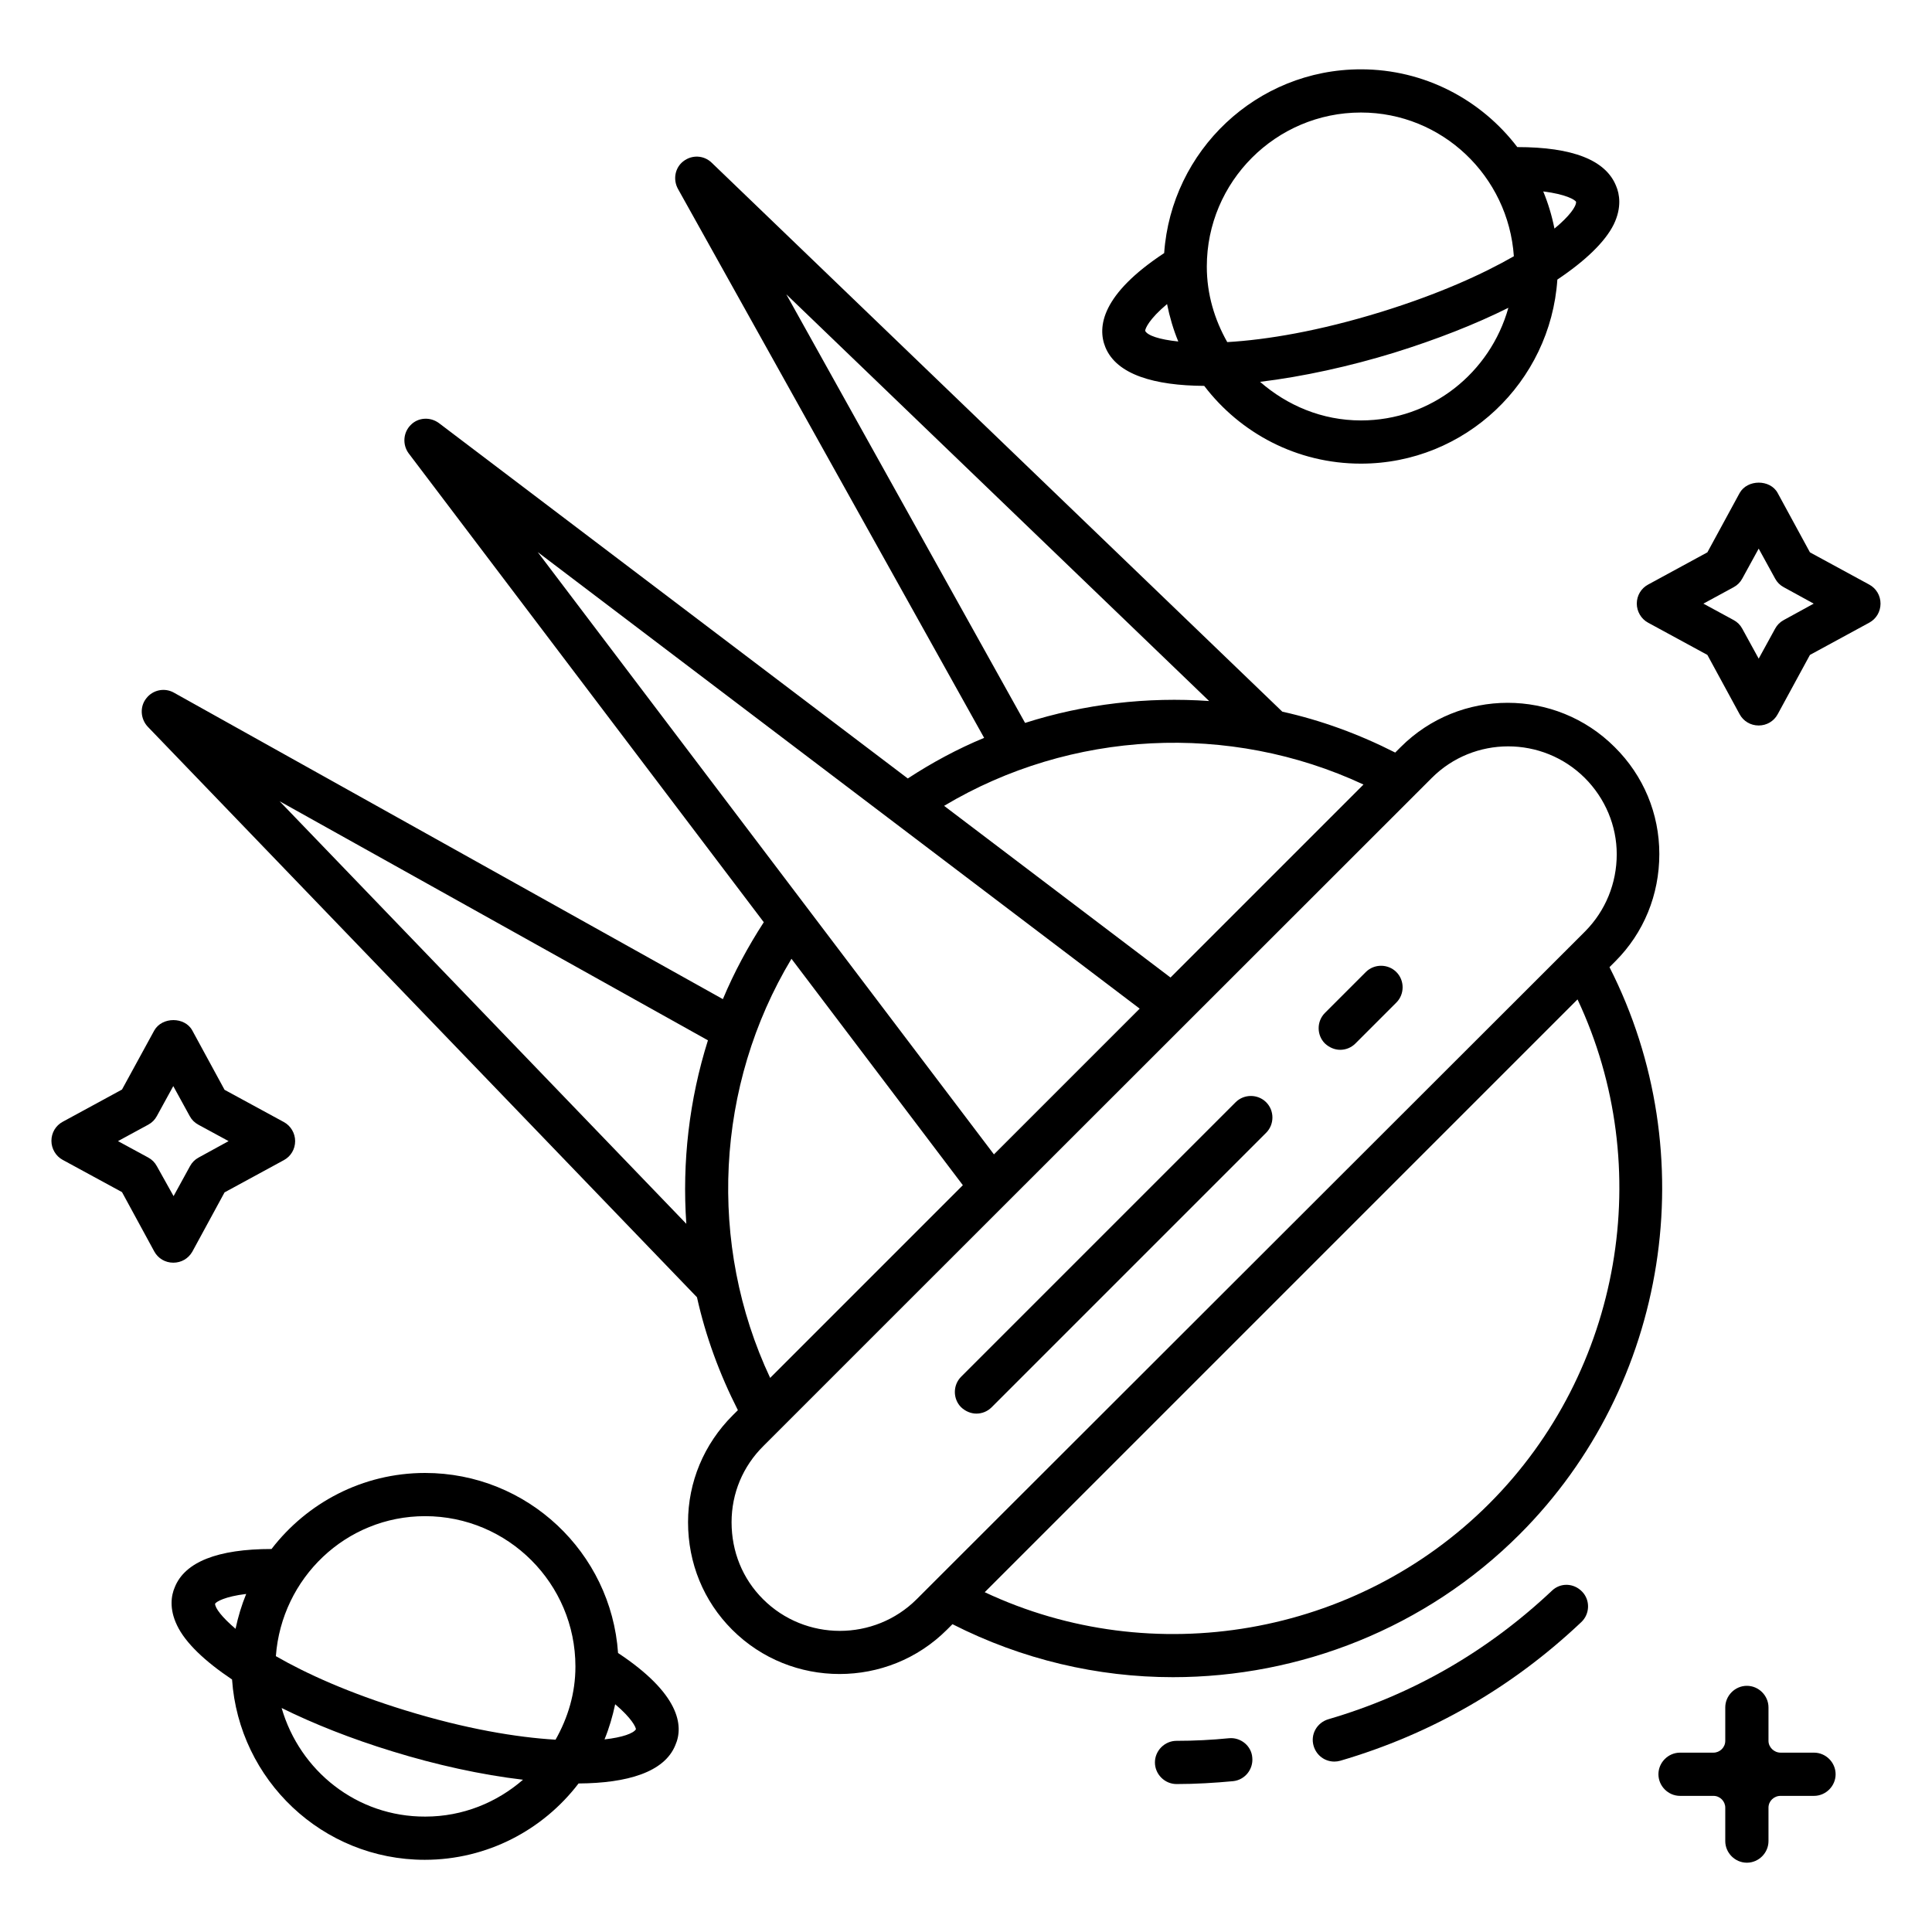 <?xml version="1.0" encoding="UTF-8"?>
<!-- Uploaded to: ICON Repo, www.iconrepo.com, Generator: ICON Repo Mixer Tools -->
<svg fill="#000000" width="800px" height="800px" version="1.1" viewBox="144 144 512 512" xmlns="http://www.w3.org/2000/svg">
 <g>
  <path d="m463.13 246.26c9.543 12.52 24.578 20.609 41.527 20.609 27.633 0 50.227-21.602 52.059-48.777 7.406-4.961 12.672-10 14.961-14.656 2.137-4.426 1.527-8.016 0.609-10.152-2.75-6.871-11.527-10.305-26.184-10.305-9.543-12.52-24.578-20.609-41.449-20.609-27.633 0-50.227 21.527-52.137 48.703-16.566 10.914-17.785 19.543-15.574 24.961 2.981 7.25 12.98 10.148 26.188 10.227zm41.523 9.16c-10.305 0-19.543-3.969-26.719-10.23 11.375-1.375 23.816-4.121 35.496-7.711 11.297-3.512 21.602-7.559 30.305-11.91-4.805 17.18-20.379 29.852-39.082 29.852zm57.023-57.941c0.078 1.223-1.754 3.816-5.727 7.098-0.688-3.434-1.68-6.719-2.977-9.848 6.109 0.766 8.398 2.219 8.703 2.75zm-57.023-23.66c21.527 0 39.082 16.871 40.535 38.09-8.246 4.734-19.848 10-35.113 14.734-16.566 5.113-30.383 7.406-40.84 8.016-3.359-5.953-5.418-12.672-5.418-20-0.004-22.52 18.316-40.84 40.836-40.84zm-51.371 50.762c0.688 3.434 1.68 6.793 2.977 9.922-5.113-0.535-8.168-1.602-8.777-2.824 0-0.609 1.066-3.129 5.801-7.098z"/>
  <path d="m307.79 582.06c-1.832-26.641-24.047-47.711-51.145-47.711-16.566 0-31.297 7.938-40.688 20.152-14.273 0-22.977 3.434-25.648 10.152-0.918 2.137-1.527 5.648 0.609 10.078 2.215 4.656 7.406 9.543 14.578 14.352 1.832 26.641 23.969 47.785 51.066 47.785 16.566 0 31.375-7.938 40.762-20.23 12.902-0.078 22.746-2.977 25.648-10.152 2.297-5.191 1.078-13.664-15.184-24.426zm-51.145-36.262c21.984 0 39.848 17.863 39.848 39.848 0 7.098-1.984 13.586-5.266 19.391-10.23-0.609-23.738-2.824-39.848-7.785-14.887-4.582-26.184-9.695-34.273-14.352 1.527-20.688 18.547-37.102 39.539-37.102zm-55.648 23.207c0.305-0.535 2.594-1.91 8.246-2.594-1.223 2.977-2.137 6.031-2.824 9.238-3.664-3.133-5.422-5.5-5.422-6.644zm17.637 27.633c8.473 4.199 18.473 8.168 29.465 11.527 11.375 3.512 23.434 6.184 34.504 7.481-6.945 6.031-15.953 9.77-25.879 9.77-18.168 0.078-33.281-12.137-38.09-28.777zm85.57 8.32c1.223-2.977 2.137-6.106 2.824-9.312 4.426 3.742 5.496 6.106 5.496 6.641-0.688 1.07-3.512 2.137-8.32 2.672z"/>
  <path d="m624.73 608.47h-8.855c-1.754 0-3.207-1.449-3.207-3.129v-8.855c0-3.129-2.594-5.727-5.727-5.727-3.129 0-5.727 2.594-5.727 5.727v8.855c0 1.754-1.449 3.129-3.129 3.129h-8.855c-3.129 0-5.727 2.594-5.727 5.727 0 3.129 2.594 5.727 5.727 5.727h8.855c1.754 0 3.129 1.449 3.129 3.129v8.855c0 3.129 2.594 5.727 5.727 5.727 3.129 0 5.727-2.594 5.727-5.727v-8.855c0-1.754 1.449-3.129 3.207-3.129h8.855c3.129 0 5.727-2.594 5.727-5.727 0-3.133-2.594-5.727-5.727-5.727z"/>
  <path d="m194.96 475.72 8.551-15.727 15.727-8.551c1.832-0.992 2.977-2.902 2.977-5.039 0-2.062-1.145-4.047-2.977-5.039l-15.727-8.551-8.551-15.727c-1.984-3.664-8.016-3.664-10.078 0l-8.551 15.656-15.727 8.551c-1.832 0.992-2.977 2.902-2.977 5.039 0 2.062 1.145 4.047 2.977 5.039l15.727 8.551 8.551 15.727c0.992 1.832 2.902 2.977 5.039 2.977 2.137-0.004 3.969-1.074 5.039-2.906zm-9.391-22.672c-0.535-0.992-1.297-1.754-2.289-2.289l-8.016-4.352 8.016-4.352c0.992-0.535 1.754-1.297 2.289-2.289l4.352-7.938 4.352 7.938c0.535 0.992 1.297 1.754 2.289 2.289l8.016 4.352-7.938 4.352c-0.992 0.535-1.754 1.297-2.289 2.289l-4.352 7.938z"/>
  <path d="m639.38 298.93-15.727-8.551-8.551-15.727c-1.984-3.664-8.016-3.664-10.078 0l-8.551 15.727-15.727 8.551c-1.832 0.992-2.977 2.902-2.977 5.039 0 2.062 1.145 4.047 2.977 5.039l15.727 8.551 8.551 15.727c0.992 1.832 2.902 2.977 5.039 2.977 2.137 0 4.047-1.145 5.039-2.977l8.551-15.727 15.727-8.551c1.832-0.992 2.977-2.902 2.977-5.039 0.004-2.137-1.145-4.047-2.977-5.039zm-22.668 9.391c-0.992 0.535-1.754 1.297-2.289 2.289l-4.352 7.938-4.352-7.938c-0.535-0.992-1.297-1.754-2.289-2.289l-8.016-4.352 8.016-4.352c0.992-0.535 1.754-1.297 2.289-2.289l4.352-7.938 4.352 7.938c0.535 0.992 1.297 1.754 2.289 2.289l7.938 4.352z"/>
  <path d="m555.26 565.57c-17.098 16.105-37.023 27.559-59.234 34.047-3.055 0.918-4.809 4.047-3.894 7.098 0.762 2.519 2.977 4.121 5.496 4.121 0.535 0 1.07-0.078 1.602-0.23 23.969-7.023 45.418-19.312 63.816-36.719 2.289-2.137 2.441-5.801 0.23-8.09-2.211-2.289-5.723-2.441-8.016-0.227z"/>
  <path d="m469.69 604.65c-4.582 0.457-9.238 0.688-13.895 0.688-3.129 0-5.727 2.594-5.727 5.727 0 3.129 2.594 5.727 5.727 5.727 5.039 0 10.078-0.305 14.961-0.762 3.129-0.305 5.418-3.129 5.113-6.258-0.227-3.137-3.125-5.426-6.18-5.121z"/>
  <path d="m454.81 588.47c33.664 0 67.023-12.977 91.906-37.863 39.543-39.543 49.008-100.76 23.816-150.3l1.527-1.527c7.559-7.559 11.68-17.633 11.68-28.473 0-10.688-4.199-20.762-11.832-28.32-15.648-15.648-41.066-15.648-56.715 0l-1.449 1.449c-9.617-4.887-19.617-8.551-29.922-10.84l-151.23-145.49c-2.062-1.984-5.191-2.137-7.481-0.383-2.215 1.68-2.824 4.809-1.449 7.328l81.145 145.49c-7.023 2.902-13.816 6.566-20.23 10.762l-124.27-94.191c-2.289-1.68-5.496-1.527-7.481 0.535-1.984 1.984-2.215 5.191-0.535 7.481l94.121 124.27c-4.199 6.488-7.863 13.281-10.84 20.383l-145.49-81.223c-2.441-1.375-5.574-0.762-7.328 1.527-1.754 2.215-1.527 5.418 0.383 7.481l145.57 151.22c2.289 10.305 5.953 20.305 10.84 29.922l-1.375 1.375c-7.633 7.633-11.832 17.711-11.832 28.32 0 10.84 4.121 20.914 11.68 28.473 7.863 7.863 18.168 11.754 28.473 11.754 10.305 0 20.609-3.894 28.473-11.754l1.449-1.449c18.473 9.387 38.473 14.043 58.398 14.043zm83.812-45.953c-35.191 35.191-89.16 44.352-133.66 23.434l157.1-157.1c20.918 44.504 11.758 98.473-23.434 133.66zm-186.25-320.53 112.06 107.79c-16.41-1.145-32.977 0.762-48.777 5.801zm152.97 129.92-51.145 51.145-60-45.496c33.59-20.074 75.648-22.211 111.14-5.648zm-59.312 59.391-38.625 38.625-120.91-159.62zm-227.93-54.961 113.51 63.359c-4.961 15.727-6.871 32.289-5.727 48.625zm130 152.82c-16.641-35.418-14.504-77.555 5.648-111.07l45.418 60zm-1.906 58.625c-5.418-5.418-8.32-12.594-8.32-20.383 0-7.633 2.977-14.809 8.473-20.23l33.586-33.586 139.16-139.08c0.078-0.078 0.078-0.152 0.152-0.152l4.199-4.199c11.145-11.145 29.312-11.145 40.535 0 5.418 5.418 8.473 12.672 8.473 20.23 0 7.711-2.977 14.961-8.32 20.383l-4.426 4.426s-0.078 0-0.078 0.078l-168.32 168.16s0 0.078-0.078 0.078l-4.273 4.273c-11.223 11.223-29.543 11.223-40.762 0z"/>
  <path d="m402.75 518.62c1.449 0 2.902-0.535 4.047-1.68l72.746-72.746c2.215-2.215 2.215-5.879 0-8.09-2.215-2.215-5.879-2.215-8.09 0l-72.746 72.746c-2.215 2.215-2.215 5.879 0 8.09 1.145 1.07 2.594 1.68 4.043 1.68z"/>
  <path d="m499.16 422.21c1.449 0 2.902-0.535 4.047-1.68l10.84-10.84c2.215-2.215 2.215-5.879 0-8.09-2.215-2.215-5.879-2.215-8.09 0l-10.84 10.84c-2.215 2.215-2.215 5.879 0 8.09 1.145 1.07 2.594 1.68 4.043 1.68z"/>
 </g>
</svg>